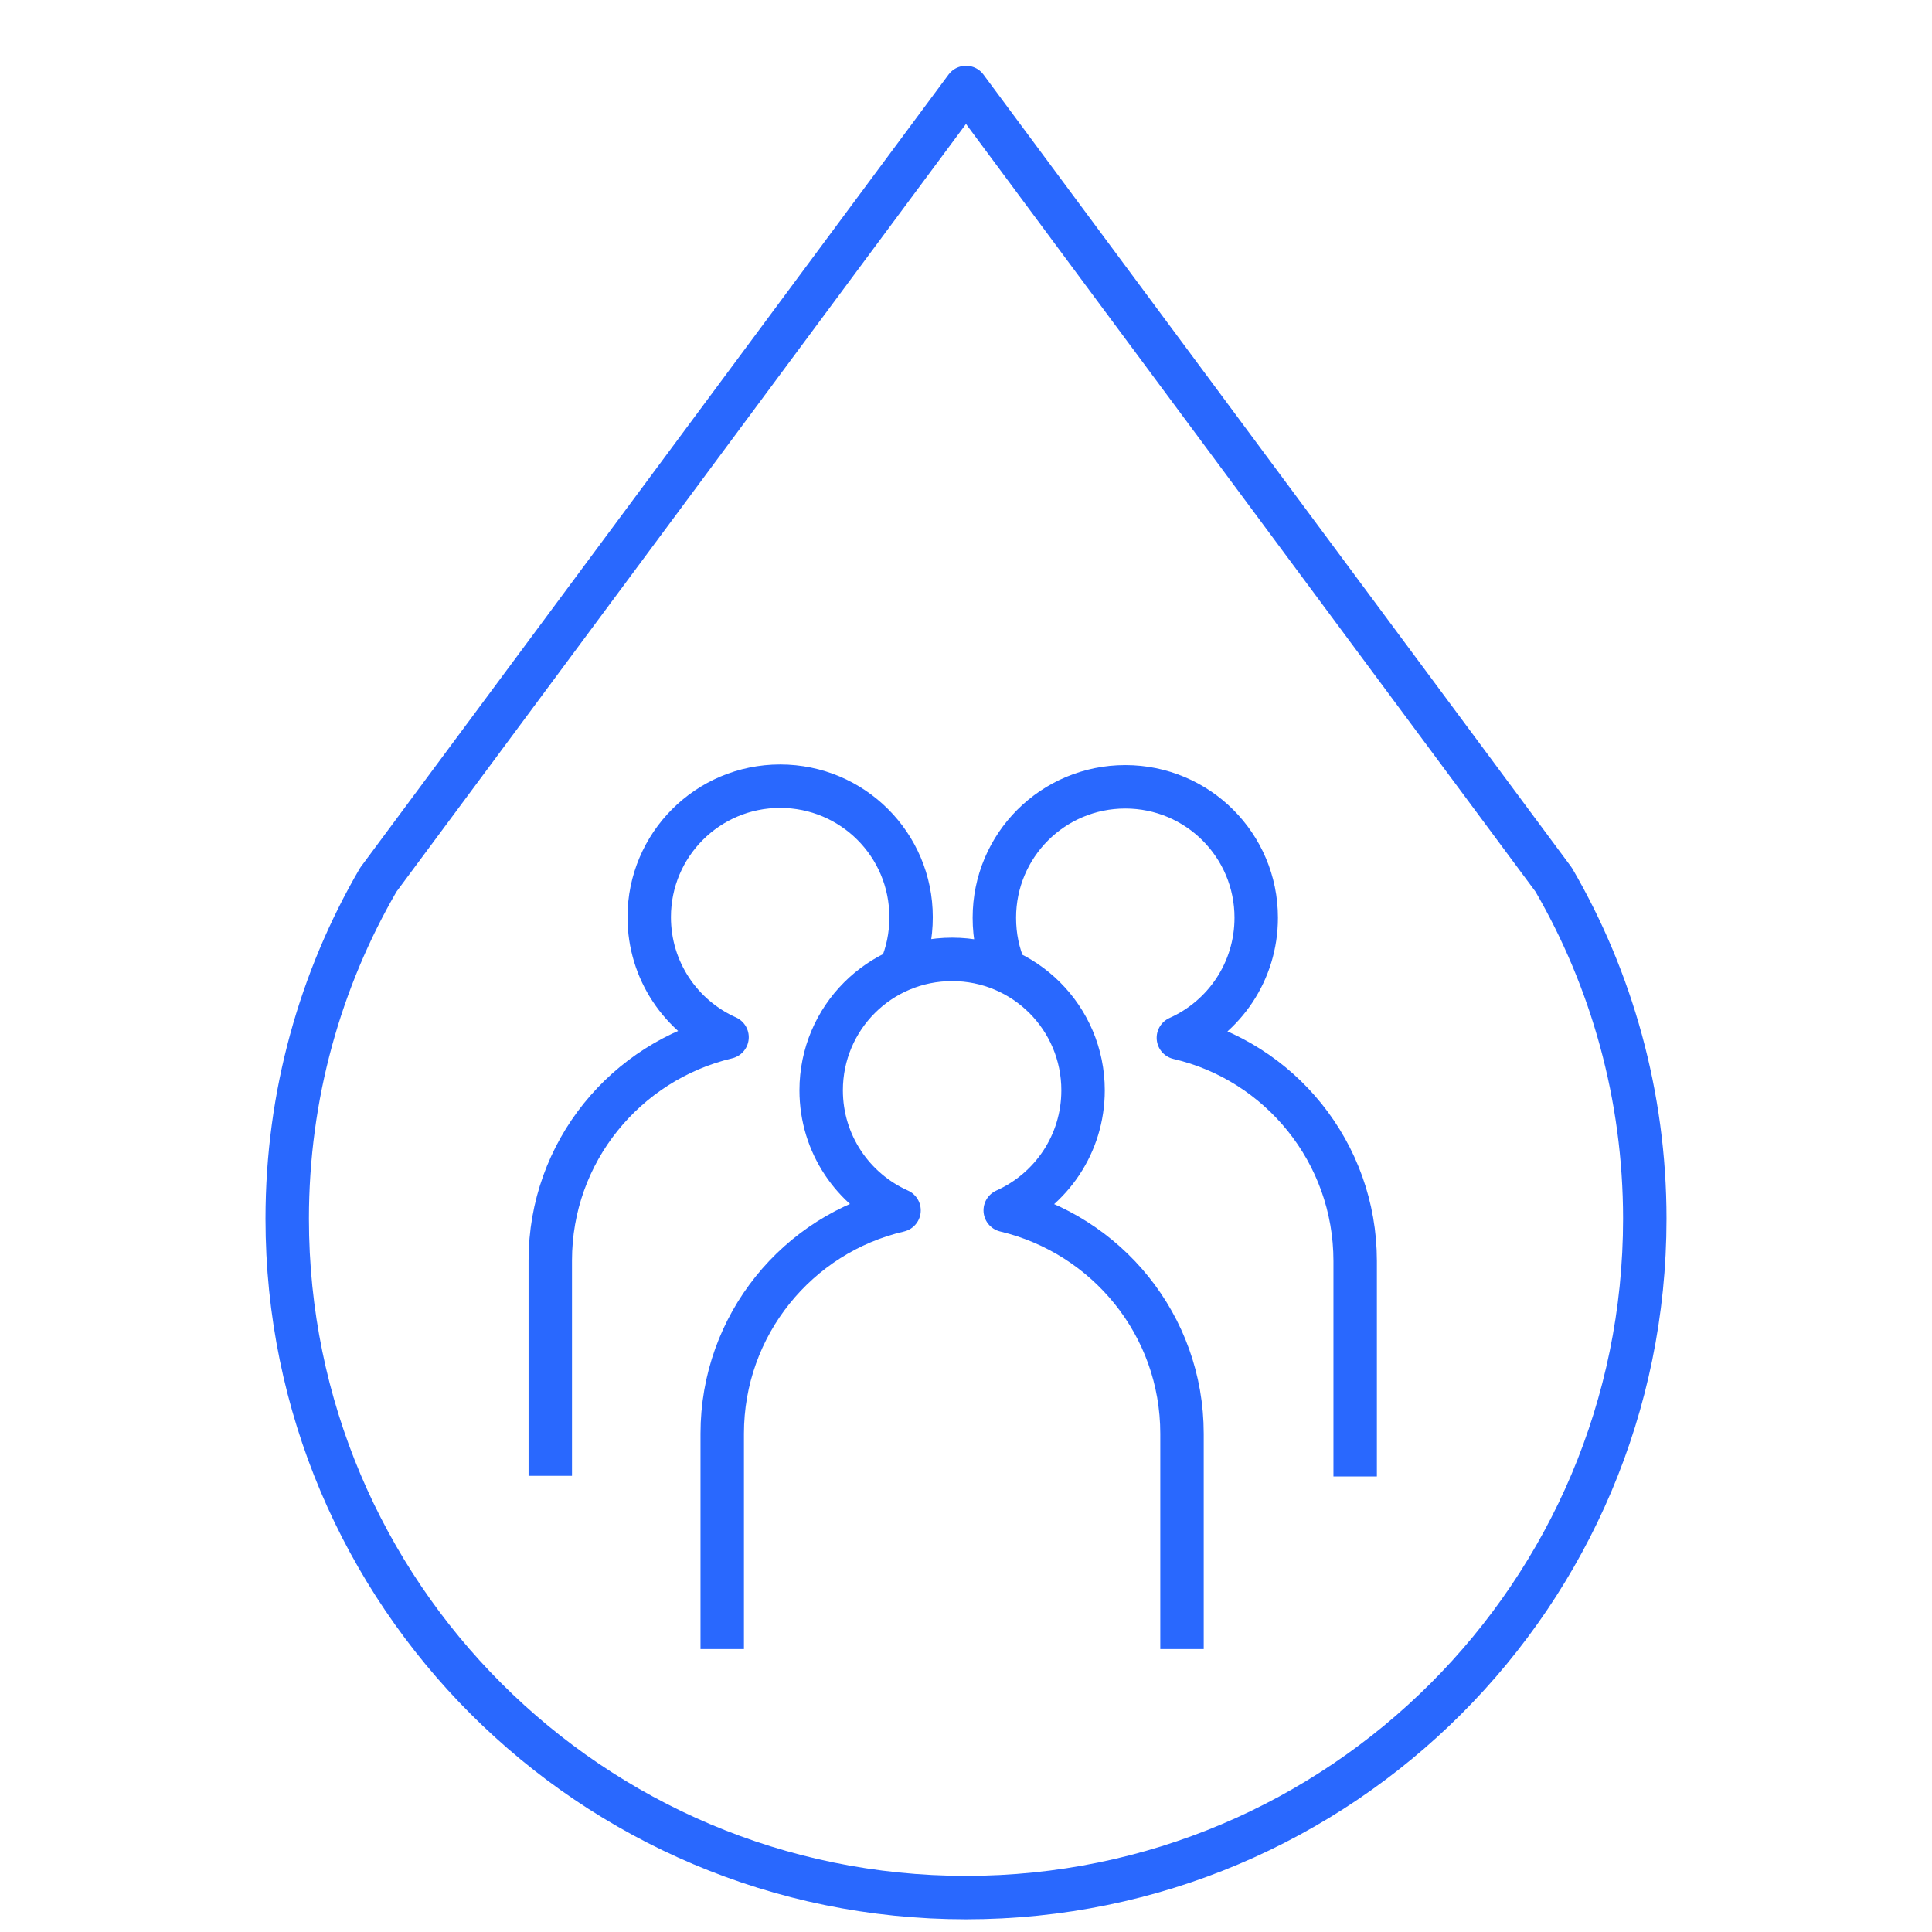 <svg width="56" height="56" viewBox="0 0 56 56" fill="none" xmlns="http://www.w3.org/2000/svg">
<g clip-path="url(#clip0_2195_1837)">
<g clip-path="url(#clip1_2195_1837)">
<path d="M28 2.536L45.034 25.499C46.713 28.385 47.675 31.76 47.675 35.328C47.675 46.189 38.861 55.003 28 55.003C17.139 55.003 8.325 46.189 8.325 35.328C8.325 31.743 9.287 28.385 10.966 25.499L28 2.536Z" stroke="#2968FE" stroke-width="1.259" stroke-linejoin="round"/>
<path d="M20.934 47.798V41.554C20.934 38.406 23.12 35.765 26.059 35.083C24.73 34.488 23.802 33.159 23.802 31.603C23.802 29.504 25.499 27.808 27.598 27.808C29.696 27.808 31.393 29.504 31.393 31.603C31.393 33.159 30.466 34.488 29.137 35.083C32.075 35.783 34.261 38.406 34.261 41.554V47.798M39.28 42.796V36.552C39.28 33.404 37.094 30.763 34.156 30.081C35.485 29.487 36.412 28.157 36.412 26.601C36.412 24.502 34.716 22.806 32.617 22.806C30.518 22.806 28.822 24.502 28.822 26.601C28.822 27.143 28.927 27.65 29.137 28.122M26.094 28.105C26.303 27.633 26.408 27.125 26.408 26.583C26.408 24.485 24.712 22.788 22.613 22.788C20.515 22.788 18.818 24.485 18.818 26.583C18.818 28.14 19.745 29.469 21.074 30.064C18.136 30.763 15.95 33.387 15.95 36.535V42.778" stroke="#2968FE" stroke-width="1.259" stroke-linejoin="round"/>
</g>
</g>
<defs>
<clipPath id="clip0_2195_1837">
<rect width="56" height="56" fill="white"/>
</clipPath>
<clipPath id="clip1_2195_1837">
<rect width="56" height="56" fill="white"/>
</clipPath>
</defs>
</svg>
